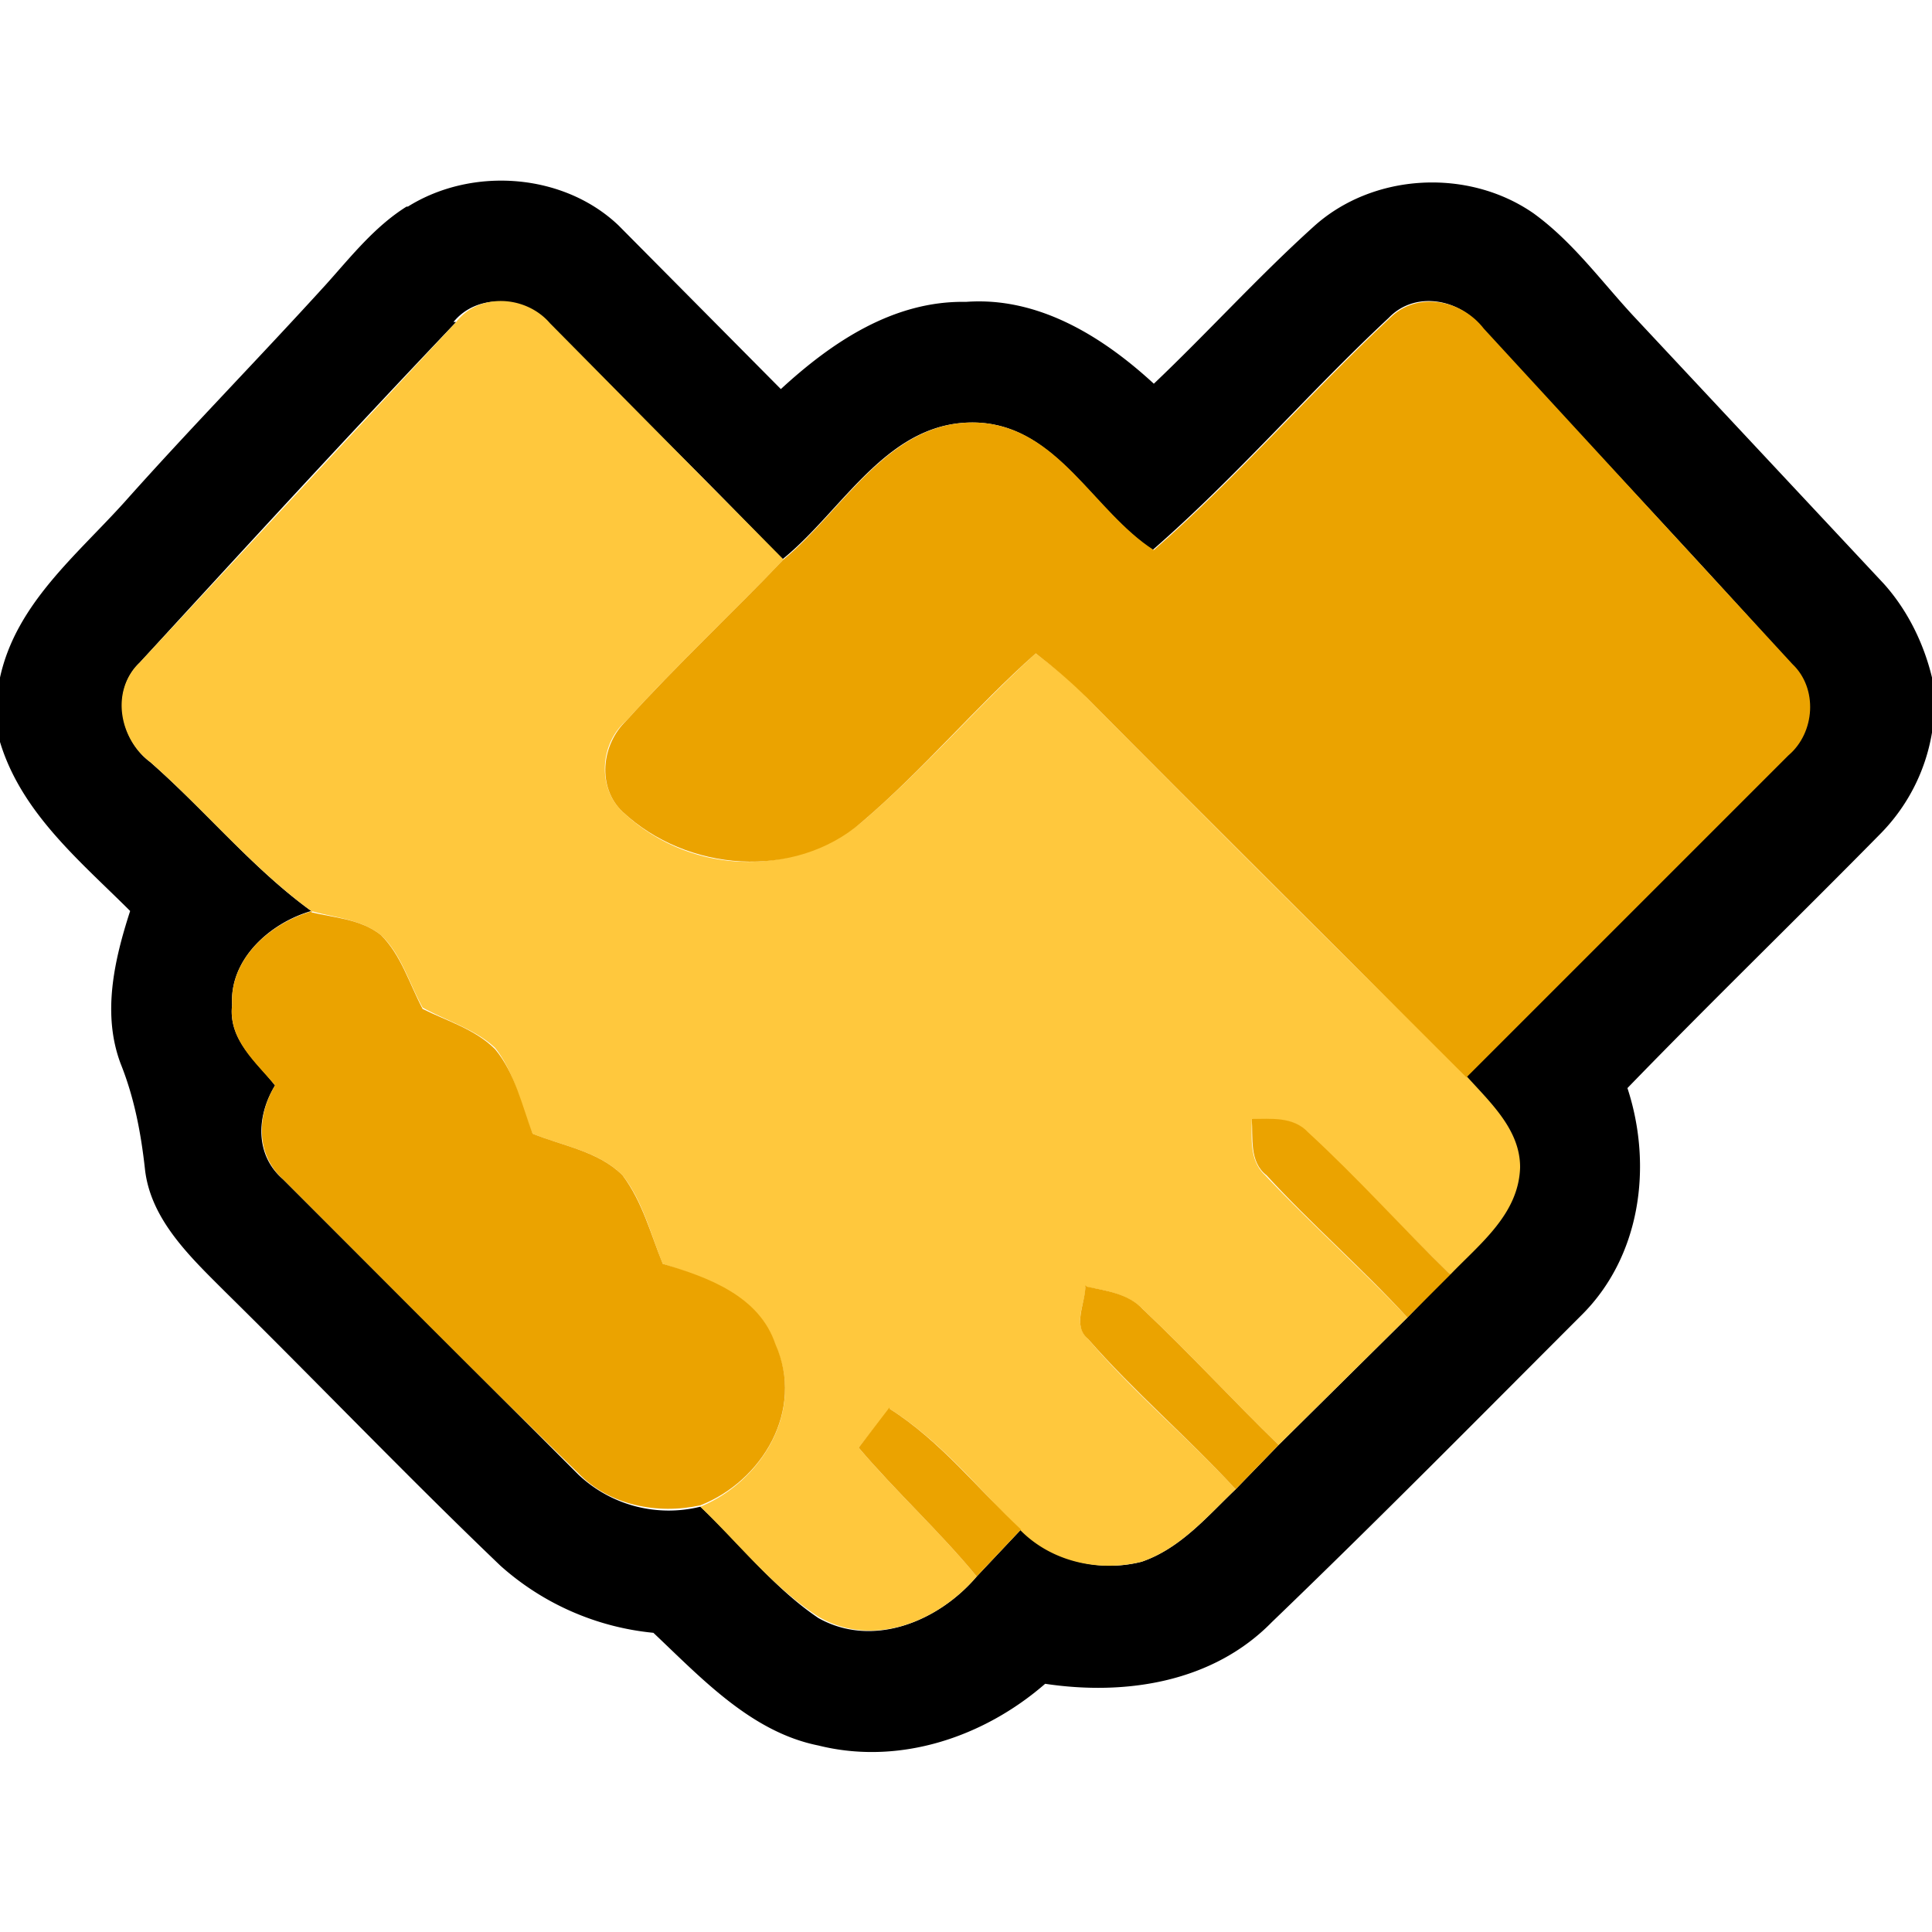 <svg id="handshake" xmlns="http://www.w3.org/2000/svg" fill="none" viewBox="0 0 144 144">
    <path fill="#000" d="M30.4 15.4c4.8-3 11.6-2.5 15.7 1.4L58.2 29c3.8-3.5 8.4-6.6 13.8-6.5 5.4-.4 10.2 2.6 14 6.1 4-3.8 7.8-8 11.9-11.7 4.4-4 11.5-4.4 16.4-1 2.9 2.1 5 5 7.4 7.6l18.7 20c1.8 2 3 4.5 3.6 7v4.1a14 14 0 0 1-3.9 7.6c-6.2 6.3-12.6 12.5-18.8 18.9 1.9 5.8 1 12.6-3.5 17-7.6 7.6-15.2 15.3-23 22.8-4.4 4.5-10.9 5.5-16.9 4.6-4.6 4-10.9 6.1-16.9 4.6-5-1-8.7-5-12.3-8.4a20 20 0 0 1-11.4-5c-7-6.7-13.6-13.6-20.5-20.4-2.6-2.6-5.6-5.4-6-9.2-.3-2.7-.8-5.3-1.8-7.8-1.4-3.7-.5-7.7.7-11.4C6 64.2 1.6 60.6 0 55.3v-4.8c1.2-5.5 5.7-9.1 9.3-13.1 4.9-5.5 10-10.7 15-16.2 1.8-2 3.6-4.3 6-5.8ZM34 24c-8 8.4-15.8 16.9-23.6 25.4-2.1 2-1.5 5.7.8 7.4 4.1 3.6 7.7 8 12 11.1-3.1.9-6.1 3.6-5.9 7-.3 2.6 1.8 4.2 3.2 6-1.4 2.3-1.5 5.2.6 7l22 22a9.8 9.8 0 0 0 9.1 2.4c3 2.8 5.4 6 8.8 8.3 4.1 2.3 9 .2 11.8-3.1l3.3-3.5a9.5 9.5 0 0 0 9 2.4c2.9-1 4.9-3.4 7-5.4l3.2-3.3 9.6-9.5L108 95c2.2-2.3 5.1-4.5 5.2-8 0-2.8-2.2-4.9-4-6.8 8-7.8 16-16 24-24 2-1.6 2.2-5 .3-6.7-7.6-8.5-15.4-16.7-23-25-1.6-2.2-5-2.9-7-.8-6 5.6-11.4 11.9-17.6 17.3-4.5-3-7.1-9.2-13-9.5-6.7-.3-10 6.5-14.6 10.2-5.7-6-11.6-11.7-17.5-17.6-1.7-2-5.2-2.3-7-.1Z"/>
    <path fill="#FFC83D" d="M34 24c1.7-2.2 5.2-2 7 .1l17.4 17.6c-3.8 4-8 7.9-11.7 12-2 1.7-2.2 5-.3 6.8a13.6 13.6 0 0 0 17.8.8c4.6-3.9 8.5-8.5 13-12.6 1.3 1 2.6 2 3.8 3.3 9.4 9.5 18.8 18.9 28.3 28.2 1.8 2 4 4 4 6.8-.1 3.5-3 5.7-5.2 8-3.6-3.5-7-7.2-10.6-10.5-1-1.3-2.8-1-4.2-1.1 0 1.4-.2 3.1 1 4.2 3.4 3.6 7.2 7 10.6 10.6l-9.6 9.5c-3.4-3.3-6.6-6.8-10-10-1.2-1.3-2.9-1.5-4.4-1.8 0 1.3-1 2.8.2 3.9 3.4 4 7.4 7.3 11 11.2-2.1 2-4.1 4.4-7 5.4-3.2.8-6.7 0-9-2.3-3.2-3.2-6-6.7-9.8-9.1l-2.3 2.9c2.8 3.3 6 6.2 8.8 9.6-2.8 3.3-7.7 5.4-11.8 3-3.4-2.2-5.9-5.4-8.8-8.2 4.6-1.9 7.8-7.2 5.6-12-1.2-3.7-5-5-8.4-6.1-.9-2.2-1.5-4.7-3-6.6-1.8-1.8-4.5-2.2-6.7-3.1-.9-2.1-1.3-4.5-2.8-6.4-1.5-1.4-3.6-2-5.4-3-1-1.8-1.6-4-3.1-5.4-1.5-1.2-3.5-1.3-5.2-1.8-4.4-3.2-7.9-7.5-12-11.1-2.3-1.7-3-5.3-.8-7.4L34 24Z"/>
    <path fill="#EBA300" d="M103.6 23.7c2-2 5.3-1.4 7 .8l23 25c1.9 1.8 1.7 5.1-.3 6.8l-24 24C99.8 70.8 90.3 61.4 81 52c-1.2-1.2-2.5-2.3-3.8-3.3-4.5 4-8.4 8.7-13 12.6-5 4.3-13 3.7-17.8-.8-1.9-1.8-1.6-5 .3-6.8 3.7-4.1 7.9-8 11.7-12 4.5-3.7 7.9-10.5 14.5-10.2 6 .3 8.6 6.6 13.1 9.5 6.2-5.4 11.6-11.7 17.6-17.3ZM23.2 68c1.7.4 3.7.5 5.2 1.7 1.5 1.5 2.1 3.6 3.1 5.5 1.8.9 3.9 1.5 5.4 3 1.5 1.8 2 4.2 2.8 6.3 2.2.9 4.9 1.3 6.7 3.1 1.5 2 2.1 4.4 3 6.6 3.4 1 7.2 2.4 8.4 6 2.2 4.9-1 10.2-5.6 12-3.2.7-6.8 0-9.1-2.4-7.4-7.2-14.7-14.6-22-21.9-2-1.8-2-4.7-.6-7-1.4-1.7-3.5-3.4-3.2-6-.2-3.4 2.8-6.1 6-7ZM93.3 83.4c1.4 0 3.1-.2 4.2 1 3.7 3.4 7 7.1 10.6 10.6l-3.2 3.2c-3.4-3.7-7.2-7-10.5-10.6-1.3-1-1-2.8-1.1-4.2ZM81 95.9c1.4.3 3.1.5 4.2 1.7 3.5 3.3 6.7 6.8 10.1 10.1l-3.2 3.3c-3.6-3.9-7.6-7.3-11-11.2-1.2-1-.2-2.6-.2-4ZM66.3 105c3.8 2.4 6.6 6 9.8 9l-3.3 3.5c-2.8-3.4-6-6.3-8.8-9.6l2.3-3Z"/>
</svg>
